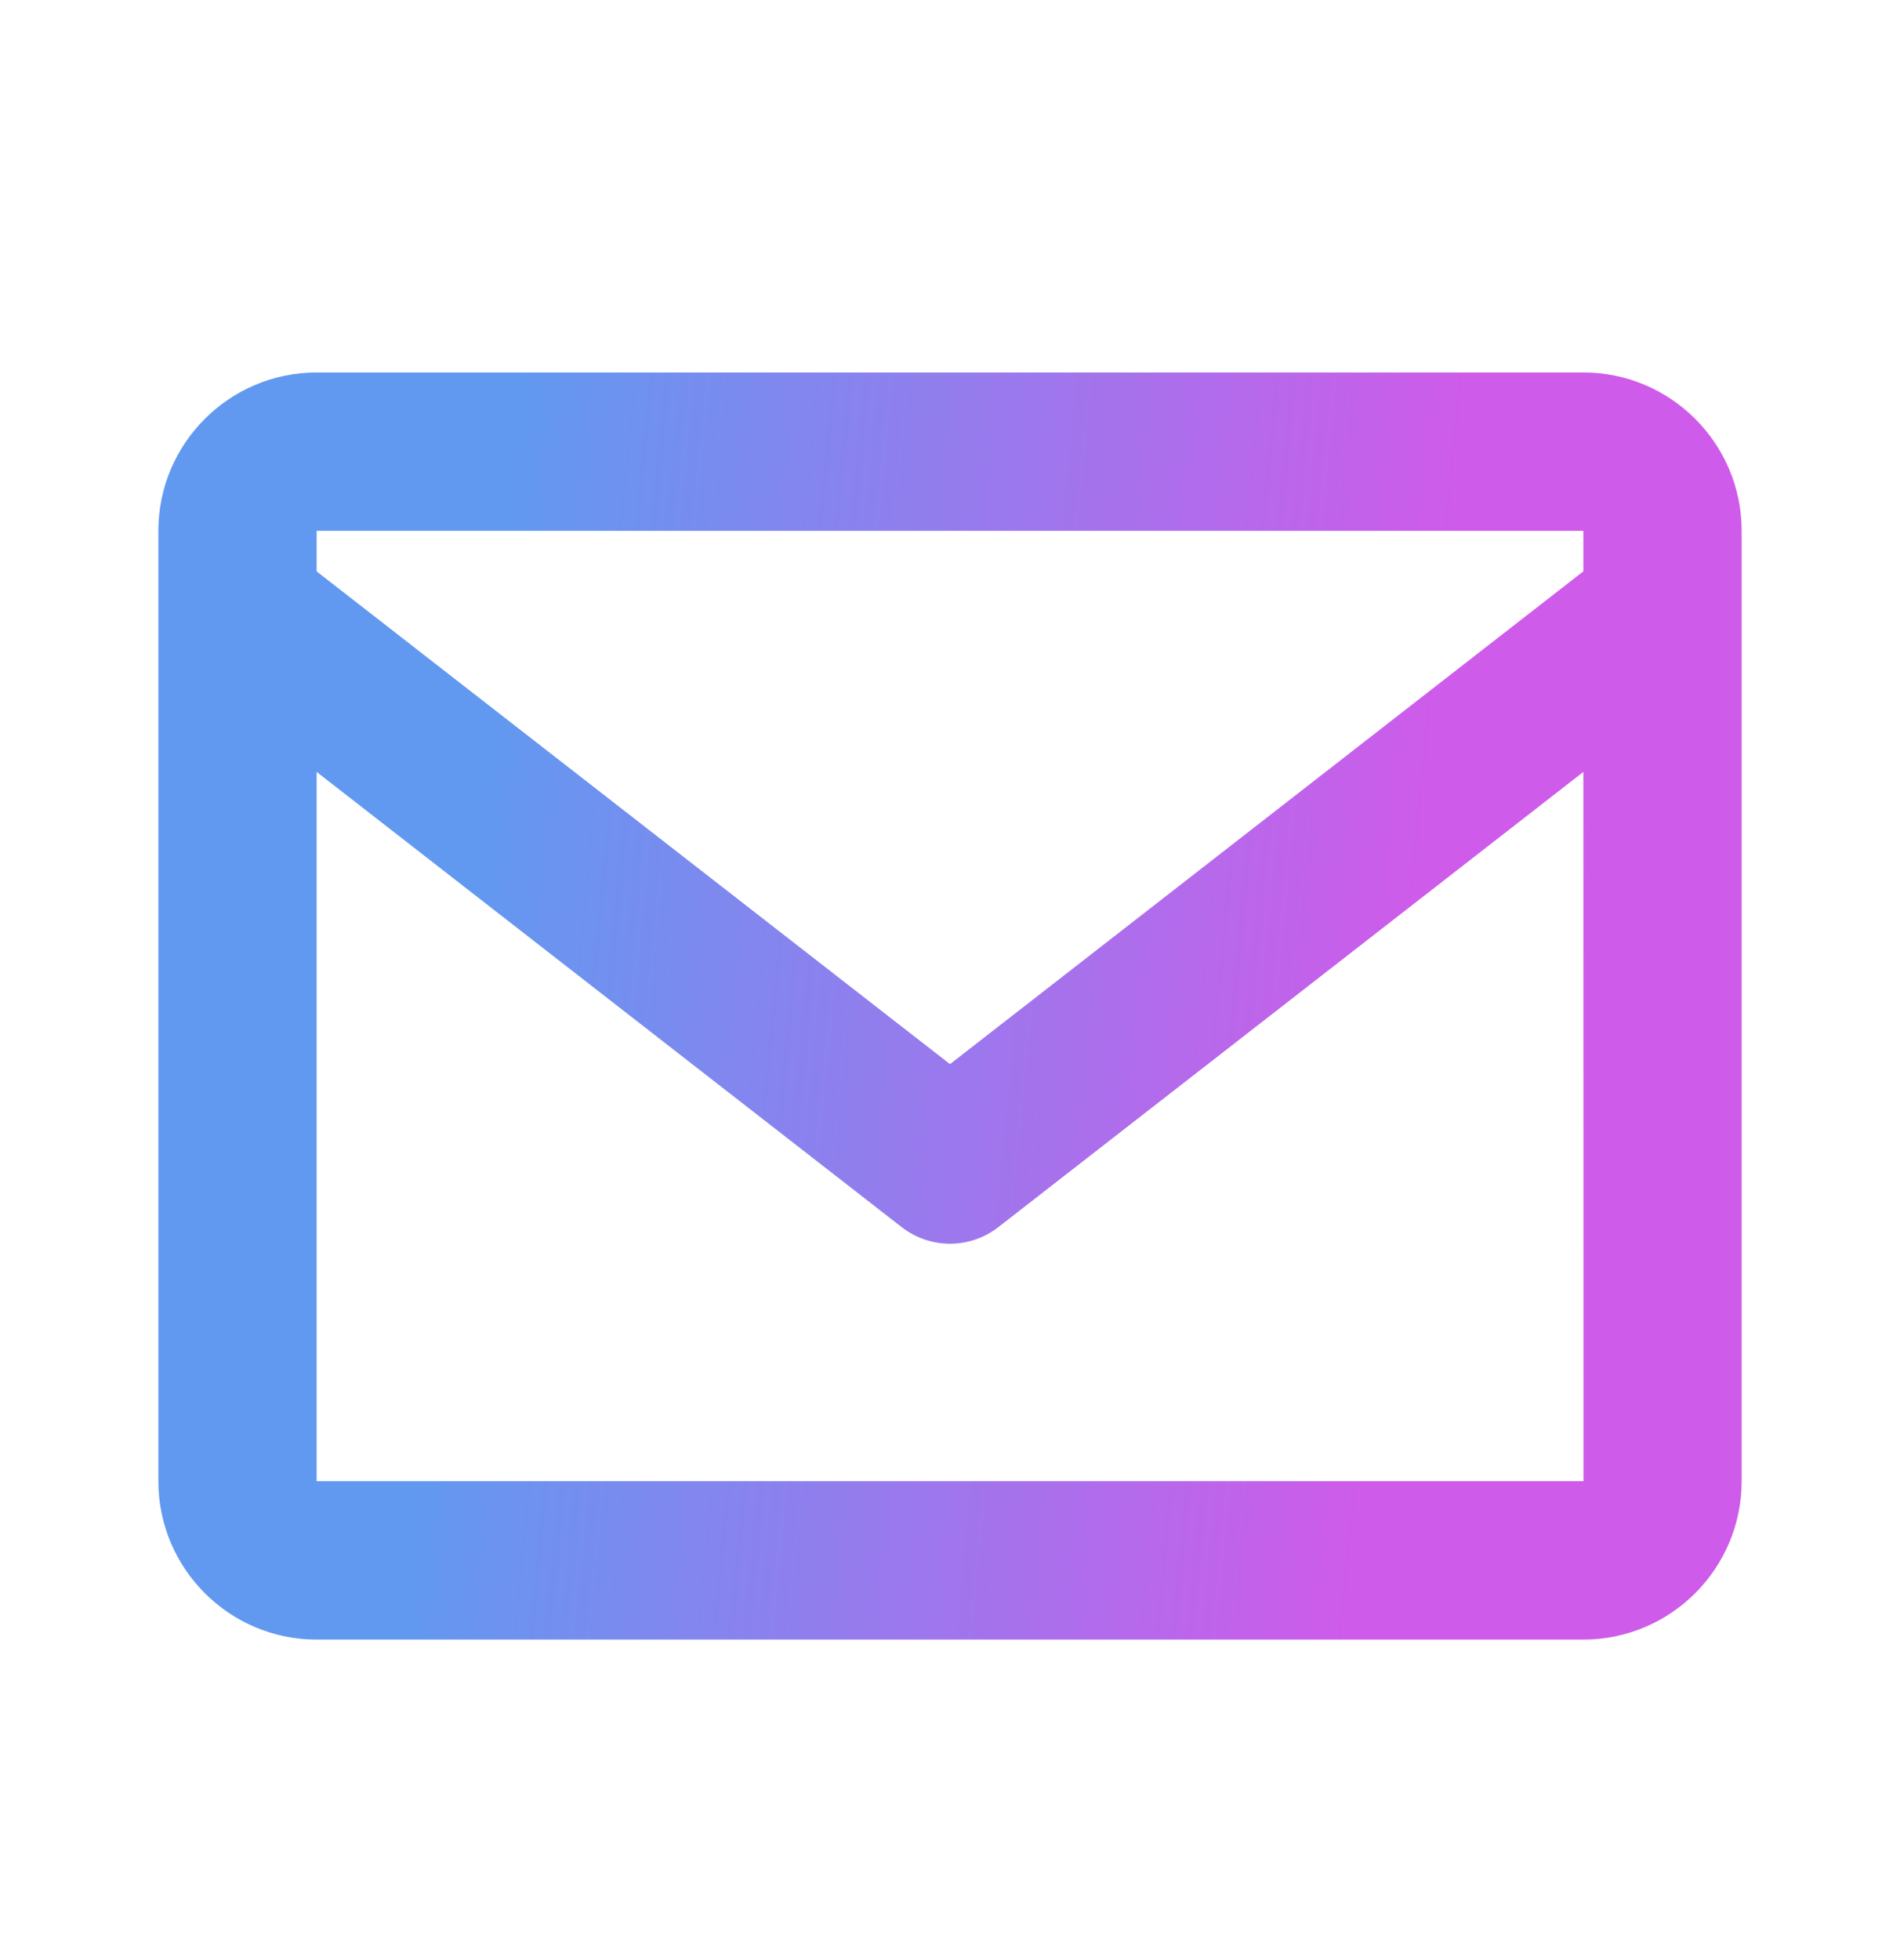 <?xml version="1.0" encoding="UTF-8"?> <svg xmlns="http://www.w3.org/2000/svg" width="32" height="33" viewBox="0 0 32 33" fill="none"><path d="M26.667 6.271H5.333C3.863 6.271 2.667 7.467 2.667 8.937V24.937C2.667 26.408 3.863 27.604 5.333 27.604H26.667C28.137 27.604 29.333 26.408 29.333 24.937V8.937C29.333 7.467 28.137 6.271 26.667 6.271ZM26.667 8.937V9.619L16 17.916L5.333 9.62V8.937H26.667ZM5.333 24.937V12.996L15.181 20.656C15.415 20.839 15.703 20.939 16 20.939C16.297 20.939 16.585 20.839 16.819 20.656L26.667 12.996L26.669 24.937H5.333Z" fill="url(#paint0_linear_75_738)"></path><defs><linearGradient id="paint0_linear_75_738" x1="8.412" y1="9.826" x2="24.22" y2="11.337" gradientUnits="userSpaceOnUse"><stop stop-color="#6199F0"></stop><stop offset="1" stop-color="#CE5BEA"></stop></linearGradient></defs></svg> 
